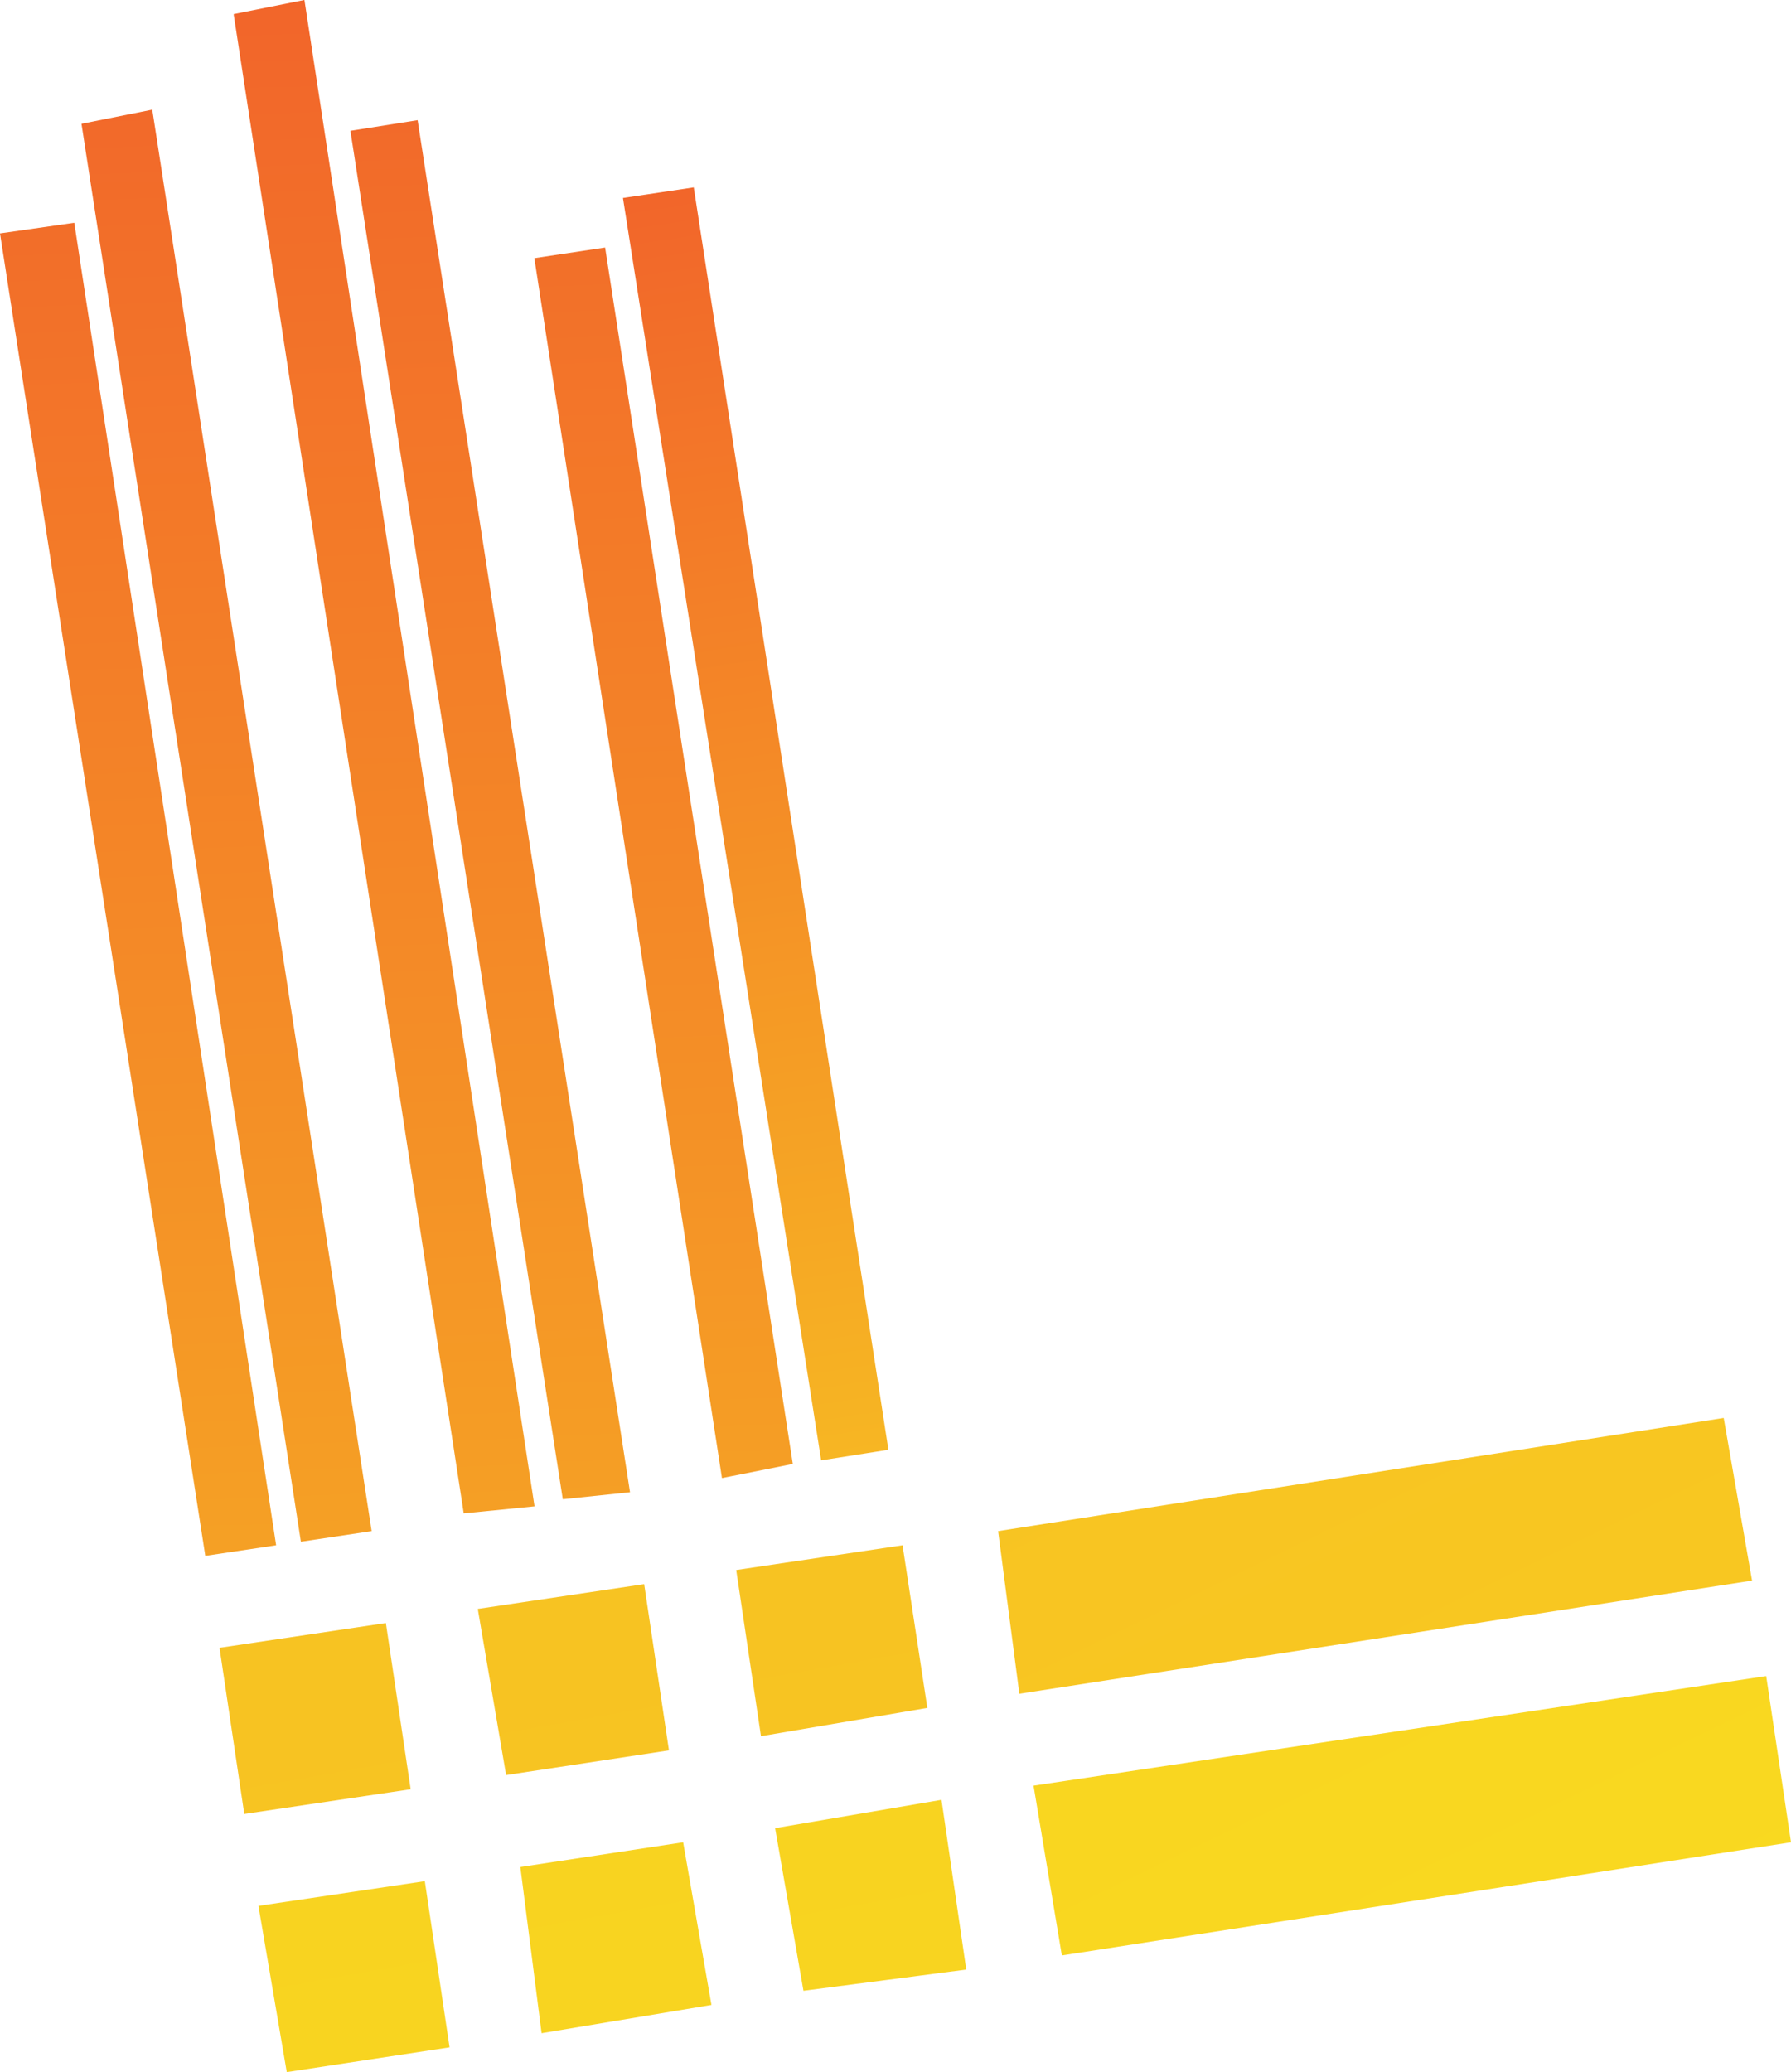 <svg width="51" height="59" viewBox="0 0 51 59" fill="none" xmlns="http://www.w3.org/2000/svg">
<path d="M12.802 58.295L12.097 53.563L7.359 54.267L8.166 59L12.802 58.295Z" fill="url(#paint0_linear_2432_1922)"/>
<path d="M49.891 45.005L49.084 40.374L28.422 43.596L29.027 48.227L49.891 45.005Z" fill="url(#paint1_linear_2432_1922)"/>
<path d="M21.669 49.435L26.407 48.63L25.701 43.999L20.964 44.704L21.669 49.435Z" fill="url(#paint2_linear_2432_1922)"/>
<path d="M20.259 57.087L19.453 52.456L14.817 53.16L15.422 57.892L20.259 57.087Z" fill="url(#paint3_linear_2432_1922)"/>
<path d="M6.251 46.919L6.956 51.65L11.694 50.946L10.988 46.213L6.251 46.919Z" fill="url(#paint4_linear_2432_1922)"/>
<path d="M29.431 50.844L30.237 55.678L51 52.456L50.294 47.723L29.431 50.844Z" fill="url(#paint5_linear_2432_1922)"/>
<path d="M22.879 56.684L27.515 56.08L26.81 51.247L22.072 52.054L22.879 56.684Z" fill="url(#paint6_linear_2432_1922)"/>
<path d="M13.605 45.811L14.412 50.543L19.049 49.839L18.343 45.106L13.605 45.811Z" fill="url(#paint7_linear_2432_1922)"/>
<path d="M7.863 43.999L2.115 6.343L6.19726e-09 6.646L5.846 44.301L7.863 43.999Z" fill="url(#paint8_linear_2432_1922)"/>
<path d="M10.583 43.596L4.336 3.122L2.32 3.525L8.568 43.898L10.583 43.596Z" fill="url(#paint9_linear_2432_1922)"/>
<path d="M15.221 42.891L8.669 8.25992e-09L6.653 0.403L13.205 43.091L15.221 42.891Z" fill="url(#paint10_linear_2432_1922)"/>
<path d="M17.94 42.489L11.892 3.422L9.978 3.725L16.026 42.689L17.94 42.489Z" fill="url(#paint11_linear_2432_1922)"/>
<path d="M22.576 41.684L17.231 7.048L15.216 7.351L20.558 42.086L22.576 41.684Z" fill="url(#paint12_linear_2432_1922)"/>
<path d="M25.298 41.28L19.755 5.336L17.739 5.637L23.383 41.581L25.298 41.28Z" fill="url(#paint13_linear_2432_1922)"/>
<defs>
<linearGradient id="paint0_linear_2432_1922" x1="47.008" y1="189" x2="-90.676" y2="-584.396" gradientUnits="userSpaceOnUse">
<stop stop-color="#FAED1E"/>
<stop offset="1" stop-color="#F15B2B"/>
</linearGradient>
<linearGradient id="paint1_linear_2432_1922" x1="33.419" y1="195.165" x2="-183.816" y2="-251.681" gradientUnits="userSpaceOnUse">
<stop stop-color="#FAED1E"/>
<stop offset="1" stop-color="#F15B2B"/>
</linearGradient>
<linearGradient id="paint2_linear_2432_1922" x1="57.491" y1="268.276" x2="-80.245" y2="-505.262" gradientUnits="userSpaceOnUse">
<stop stop-color="#FAED1E"/>
<stop offset="1" stop-color="#F15B2B"/>
</linearGradient>
<linearGradient id="paint3_linear_2432_1922" x1="46.141" y1="188.772" x2="-91.57" y2="-584.775" gradientUnits="userSpaceOnUse">
<stop stop-color="#FAED1E"/>
<stop offset="1" stop-color="#F15B2B"/>
</linearGradient>
<linearGradient id="paint4_linear_2432_1922" x1="57.322" y1="268.765" x2="-80.362" y2="-504.62" gradientUnits="userSpaceOnUse">
<stop stop-color="#FAED1E"/>
<stop offset="1" stop-color="#F15B2B"/>
</linearGradient>
<linearGradient id="paint5_linear_2432_1922" x1="30.896" y1="138.152" x2="-182.469" y2="-304.347" gradientUnits="userSpaceOnUse">
<stop stop-color="#FAED1E"/>
<stop offset="1" stop-color="#F15B2B"/>
</linearGradient>
<linearGradient id="paint6_linear_2432_1922" x1="47.108" y1="189.565" x2="-90.576" y2="-583.82" gradientUnits="userSpaceOnUse">
<stop stop-color="#FAED1E"/>
<stop offset="1" stop-color="#F15B2B"/>
</linearGradient>
<linearGradient id="paint7_linear_2432_1922" x1="57.471" y1="268.477" x2="-80.213" y2="-504.908" gradientUnits="userSpaceOnUse">
<stop stop-color="#FAED1E"/>
<stop offset="1" stop-color="#F15B2B"/>
</linearGradient>
<linearGradient id="paint8_linear_2432_1922" x1="70.035" y1="98.629" x2="66.048" y2="-9.626" gradientUnits="userSpaceOnUse">
<stop stop-color="#FAED1E"/>
<stop offset="1" stop-color="#F15B2B"/>
</linearGradient>
<linearGradient id="paint9_linear_2432_1922" x1="71.021" y1="98.595" x2="67.122" y2="-9.603" gradientUnits="userSpaceOnUse">
<stop stop-color="#FAED1E"/>
<stop offset="1" stop-color="#F15B2B"/>
</linearGradient>
<linearGradient id="paint10_linear_2432_1922" x1="71.927" y1="98.866" x2="68.088" y2="-9.699" gradientUnits="userSpaceOnUse">
<stop stop-color="#FAED1E"/>
<stop offset="1" stop-color="#F15B2B"/>
</linearGradient>
<linearGradient id="paint11_linear_2432_1922" x1="71.049" y1="98.85" x2="67.132" y2="-9.762" gradientUnits="userSpaceOnUse">
<stop stop-color="#FAED1E"/>
<stop offset="1" stop-color="#F15B2B"/>
</linearGradient>
<linearGradient id="paint12_linear_2432_1922" x1="69.296" y1="98.475" x2="65.257" y2="-9.642" gradientUnits="userSpaceOnUse">
<stop stop-color="#FAED1E"/>
<stop offset="1" stop-color="#F15B2B"/>
</linearGradient>
<linearGradient id="paint13_linear_2432_1922" x1="28.099" y1="66.013" x2="18.073" y2="0.794" gradientUnits="userSpaceOnUse">
<stop stop-color="#FAED1E"/>
<stop offset="1" stop-color="#F15B2B"/>
</linearGradient>
</defs>
</svg>
